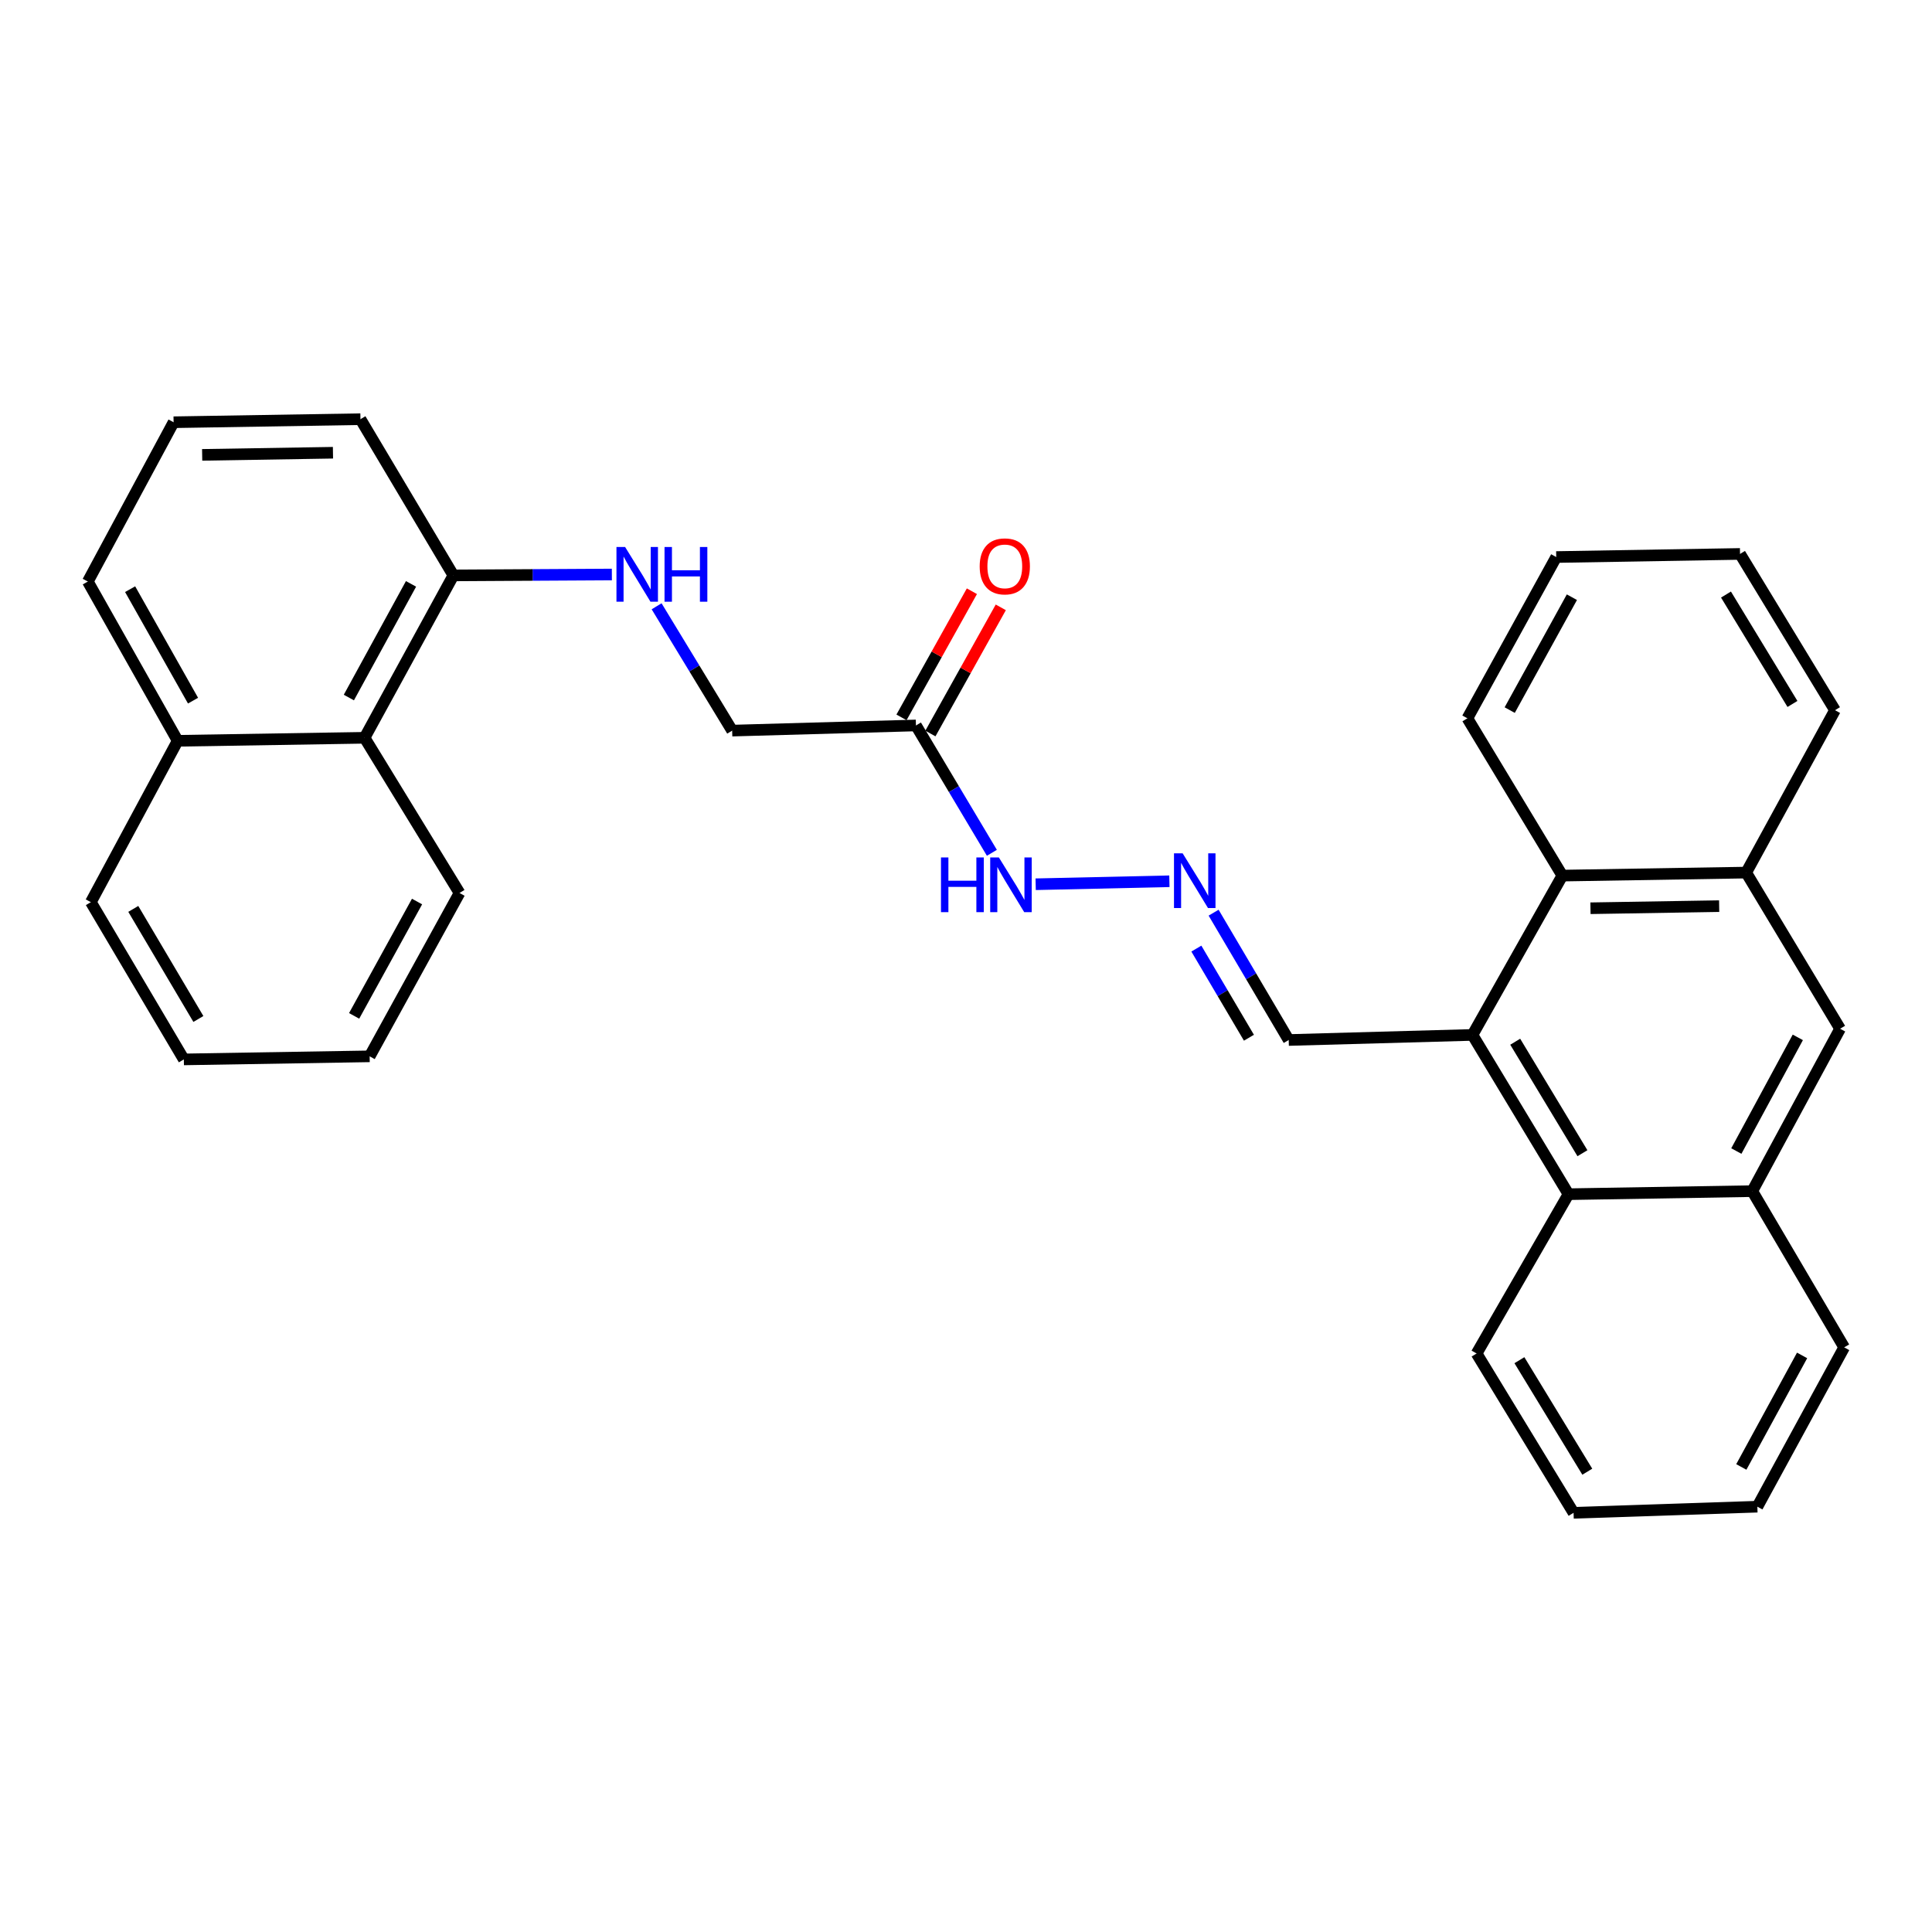 <?xml version='1.0' encoding='iso-8859-1'?>
<svg version='1.1' baseProfile='full'
              xmlns='http://www.w3.org/2000/svg'
                      xmlns:rdkit='http://www.rdkit.org/xml'
                      xmlns:xlink='http://www.w3.org/1999/xlink'
                  xml:space='preserve'
width='1000px' height='1000px' viewBox='0 0 1000 1000'>
<!-- END OF HEADER -->
<rect style='opacity:1.0;fill:#FFFFFF;stroke:none' width='1000' height='1000' x='0' y='0'> </rect>
<path class='bond-0' d='M 762.15,535.672 L 808.671,453.212' style='fill:none;fill-rule:evenodd;stroke:#000000;stroke-width:6px;stroke-linecap:butt;stroke-linejoin:miter;stroke-opacity:1' />
<path class='bond-1' d='M 762.15,535.672 L 811.85,618.112' style='fill:none;fill-rule:evenodd;stroke:#000000;stroke-width:6px;stroke-linecap:butt;stroke-linejoin:miter;stroke-opacity:1' />
<path class='bond-1' d='M 784.276,539.193 L 819.066,596.901' style='fill:none;fill-rule:evenodd;stroke:#000000;stroke-width:6px;stroke-linecap:butt;stroke-linejoin:miter;stroke-opacity:1' />
<path class='bond-11' d='M 762.15,535.672 L 667.032,538.308' style='fill:none;fill-rule:evenodd;stroke:#000000;stroke-width:6px;stroke-linecap:butt;stroke-linejoin:miter;stroke-opacity:1' />
<path class='bond-3' d='M 808.671,453.212 L 903.827,451.651' style='fill:none;fill-rule:evenodd;stroke:#000000;stroke-width:6px;stroke-linecap:butt;stroke-linejoin:miter;stroke-opacity:1' />
<path class='bond-3' d='M 823.225,470.107 L 889.834,469.014' style='fill:none;fill-rule:evenodd;stroke:#000000;stroke-width:6px;stroke-linecap:butt;stroke-linejoin:miter;stroke-opacity:1' />
<path class='bond-16' d='M 808.671,453.212 L 759.523,371.8' style='fill:none;fill-rule:evenodd;stroke:#000000;stroke-width:6px;stroke-linecap:butt;stroke-linejoin:miter;stroke-opacity:1' />
<path class='bond-4' d='M 811.85,618.112 L 906.977,616.532' style='fill:none;fill-rule:evenodd;stroke:#000000;stroke-width:6px;stroke-linecap:butt;stroke-linejoin:miter;stroke-opacity:1' />
<path class='bond-15' d='M 811.85,618.112 L 764.281,700.571' style='fill:none;fill-rule:evenodd;stroke:#000000;stroke-width:6px;stroke-linecap:butt;stroke-linejoin:miter;stroke-opacity:1' />
<path class='bond-2' d='M 474.093,375.492 L 493.745,408.451' style='fill:none;fill-rule:evenodd;stroke:#000000;stroke-width:6px;stroke-linecap:butt;stroke-linejoin:miter;stroke-opacity:1' />
<path class='bond-2' d='M 493.745,408.451 L 513.396,441.41' style='fill:none;fill-rule:evenodd;stroke:#0000FF;stroke-width:6px;stroke-linecap:butt;stroke-linejoin:miter;stroke-opacity:1' />
<path class='bond-12' d='M 481.574,379.666 L 499.792,347.015' style='fill:none;fill-rule:evenodd;stroke:#000000;stroke-width:6px;stroke-linecap:butt;stroke-linejoin:miter;stroke-opacity:1' />
<path class='bond-12' d='M 499.792,347.015 L 518.01,314.364' style='fill:none;fill-rule:evenodd;stroke:#FF0000;stroke-width:6px;stroke-linecap:butt;stroke-linejoin:miter;stroke-opacity:1' />
<path class='bond-12' d='M 466.613,371.319 L 484.831,338.668' style='fill:none;fill-rule:evenodd;stroke:#000000;stroke-width:6px;stroke-linecap:butt;stroke-linejoin:miter;stroke-opacity:1' />
<path class='bond-12' d='M 484.831,338.668 L 503.05,306.017' style='fill:none;fill-rule:evenodd;stroke:#FF0000;stroke-width:6px;stroke-linecap:butt;stroke-linejoin:miter;stroke-opacity:1' />
<path class='bond-13' d='M 474.093,375.492 L 378.966,378.167' style='fill:none;fill-rule:evenodd;stroke:#000000;stroke-width:6px;stroke-linecap:butt;stroke-linejoin:miter;stroke-opacity:1' />
<path class='bond-18' d='M 903.827,451.651 L 949.787,367.602' style='fill:none;fill-rule:evenodd;stroke:#000000;stroke-width:6px;stroke-linecap:butt;stroke-linejoin:miter;stroke-opacity:1' />
<path class='bond-30' d='M 903.827,451.651 L 952.433,532.483' style='fill:none;fill-rule:evenodd;stroke:#000000;stroke-width:6px;stroke-linecap:butt;stroke-linejoin:miter;stroke-opacity:1' />
<path class='bond-5' d='M 906.977,616.532 L 952.433,532.483' style='fill:none;fill-rule:evenodd;stroke:#000000;stroke-width:6px;stroke-linecap:butt;stroke-linejoin:miter;stroke-opacity:1' />
<path class='bond-5' d='M 898.727,595.775 L 930.545,536.941' style='fill:none;fill-rule:evenodd;stroke:#000000;stroke-width:6px;stroke-linecap:butt;stroke-linejoin:miter;stroke-opacity:1' />
<path class='bond-17' d='M 906.977,616.532 L 954.545,697.393' style='fill:none;fill-rule:evenodd;stroke:#000000;stroke-width:6px;stroke-linecap:butt;stroke-linejoin:miter;stroke-opacity:1' />
<path class='bond-6' d='M 628.161,472.402 L 647.596,505.355' style='fill:none;fill-rule:evenodd;stroke:#0000FF;stroke-width:6px;stroke-linecap:butt;stroke-linejoin:miter;stroke-opacity:1' />
<path class='bond-6' d='M 647.596,505.355 L 667.032,538.308' style='fill:none;fill-rule:evenodd;stroke:#000000;stroke-width:6px;stroke-linecap:butt;stroke-linejoin:miter;stroke-opacity:1' />
<path class='bond-6' d='M 619.235,490.991 L 632.84,514.058' style='fill:none;fill-rule:evenodd;stroke:#0000FF;stroke-width:6px;stroke-linecap:butt;stroke-linejoin:miter;stroke-opacity:1' />
<path class='bond-6' d='M 632.84,514.058 L 646.445,537.125' style='fill:none;fill-rule:evenodd;stroke:#000000;stroke-width:6px;stroke-linecap:butt;stroke-linejoin:miter;stroke-opacity:1' />
<path class='bond-10' d='M 605.279,456.141 L 536.061,457.685' style='fill:none;fill-rule:evenodd;stroke:#0000FF;stroke-width:6px;stroke-linecap:butt;stroke-linejoin:miter;stroke-opacity:1' />
<path class='bond-7' d='M 339.86,313.813 L 359.413,345.99' style='fill:none;fill-rule:evenodd;stroke:#0000FF;stroke-width:6px;stroke-linecap:butt;stroke-linejoin:miter;stroke-opacity:1' />
<path class='bond-7' d='M 359.413,345.99 L 378.966,378.167' style='fill:none;fill-rule:evenodd;stroke:#000000;stroke-width:6px;stroke-linecap:butt;stroke-linejoin:miter;stroke-opacity:1' />
<path class='bond-9' d='M 316.699,297.362 L 275.685,297.596' style='fill:none;fill-rule:evenodd;stroke:#0000FF;stroke-width:6px;stroke-linecap:butt;stroke-linejoin:miter;stroke-opacity:1' />
<path class='bond-9' d='M 275.685,297.596 L 234.672,297.83' style='fill:none;fill-rule:evenodd;stroke:#000000;stroke-width:6px;stroke-linecap:butt;stroke-linejoin:miter;stroke-opacity:1' />
<path class='bond-8' d='M 188.702,381.879 L 234.672,297.83' style='fill:none;fill-rule:evenodd;stroke:#000000;stroke-width:6px;stroke-linecap:butt;stroke-linejoin:miter;stroke-opacity:1' />
<path class='bond-8' d='M 180.567,361.051 L 212.746,302.216' style='fill:none;fill-rule:evenodd;stroke:#000000;stroke-width:6px;stroke-linecap:butt;stroke-linejoin:miter;stroke-opacity:1' />
<path class='bond-14' d='M 188.702,381.879 L 91.966,383.439' style='fill:none;fill-rule:evenodd;stroke:#000000;stroke-width:6px;stroke-linecap:butt;stroke-linejoin:miter;stroke-opacity:1' />
<path class='bond-21' d='M 188.702,381.879 L 237.85,462.206' style='fill:none;fill-rule:evenodd;stroke:#000000;stroke-width:6px;stroke-linecap:butt;stroke-linejoin:miter;stroke-opacity:1' />
<path class='bond-20' d='M 234.672,297.83 L 186.57,216.969' style='fill:none;fill-rule:evenodd;stroke:#000000;stroke-width:6px;stroke-linecap:butt;stroke-linejoin:miter;stroke-opacity:1' />
<path class='bond-23' d='M 91.966,383.439 L 47.025,466.955' style='fill:none;fill-rule:evenodd;stroke:#000000;stroke-width:6px;stroke-linecap:butt;stroke-linejoin:miter;stroke-opacity:1' />
<path class='bond-33' d='M 91.966,383.439 L 45.455,301.008' style='fill:none;fill-rule:evenodd;stroke:#000000;stroke-width:6px;stroke-linecap:butt;stroke-linejoin:miter;stroke-opacity:1' />
<path class='bond-33' d='M 99.91,362.656 L 67.352,304.954' style='fill:none;fill-rule:evenodd;stroke:#000000;stroke-width:6px;stroke-linecap:butt;stroke-linejoin:miter;stroke-opacity:1' />
<path class='bond-25' d='M 764.281,700.571 L 814.477,783.031' style='fill:none;fill-rule:evenodd;stroke:#000000;stroke-width:6px;stroke-linecap:butt;stroke-linejoin:miter;stroke-opacity:1' />
<path class='bond-25' d='M 786.444,704.033 L 821.581,761.754' style='fill:none;fill-rule:evenodd;stroke:#000000;stroke-width:6px;stroke-linecap:butt;stroke-linejoin:miter;stroke-opacity:1' />
<path class='bond-24' d='M 759.523,371.8 L 805.502,288.322' style='fill:none;fill-rule:evenodd;stroke:#000000;stroke-width:6px;stroke-linecap:butt;stroke-linejoin:miter;stroke-opacity:1' />
<path class='bond-24' d='M 781.425,367.543 L 813.611,309.108' style='fill:none;fill-rule:evenodd;stroke:#000000;stroke-width:6px;stroke-linecap:butt;stroke-linejoin:miter;stroke-opacity:1' />
<path class='bond-31' d='M 954.545,697.393 L 909.604,779.862' style='fill:none;fill-rule:evenodd;stroke:#000000;stroke-width:6px;stroke-linecap:butt;stroke-linejoin:miter;stroke-opacity:1' />
<path class='bond-31' d='M 932.761,701.565 L 901.302,759.294' style='fill:none;fill-rule:evenodd;stroke:#000000;stroke-width:6px;stroke-linecap:butt;stroke-linejoin:miter;stroke-opacity:1' />
<path class='bond-32' d='M 949.787,367.602 L 900.638,286.713' style='fill:none;fill-rule:evenodd;stroke:#000000;stroke-width:6px;stroke-linecap:butt;stroke-linejoin:miter;stroke-opacity:1' />
<path class='bond-32' d='M 927.774,364.365 L 893.37,307.742' style='fill:none;fill-rule:evenodd;stroke:#000000;stroke-width:6px;stroke-linecap:butt;stroke-linejoin:miter;stroke-opacity:1' />
<path class='bond-19' d='M 89.854,218.549 L 186.57,216.969' style='fill:none;fill-rule:evenodd;stroke:#000000;stroke-width:6px;stroke-linecap:butt;stroke-linejoin:miter;stroke-opacity:1' />
<path class='bond-19' d='M 104.641,235.441 L 172.343,234.335' style='fill:none;fill-rule:evenodd;stroke:#000000;stroke-width:6px;stroke-linecap:butt;stroke-linejoin:miter;stroke-opacity:1' />
<path class='bond-22' d='M 89.854,218.549 L 45.455,301.008' style='fill:none;fill-rule:evenodd;stroke:#000000;stroke-width:6px;stroke-linecap:butt;stroke-linejoin:miter;stroke-opacity:1' />
<path class='bond-28' d='M 237.85,462.206 L 191.329,546.759' style='fill:none;fill-rule:evenodd;stroke:#000000;stroke-width:6px;stroke-linecap:butt;stroke-linejoin:miter;stroke-opacity:1' />
<path class='bond-28' d='M 215.863,466.631 L 183.298,525.818' style='fill:none;fill-rule:evenodd;stroke:#000000;stroke-width:6px;stroke-linecap:butt;stroke-linejoin:miter;stroke-opacity:1' />
<path class='bond-34' d='M 47.025,466.955 L 95.155,548.349' style='fill:none;fill-rule:evenodd;stroke:#000000;stroke-width:6px;stroke-linecap:butt;stroke-linejoin:miter;stroke-opacity:1' />
<path class='bond-34' d='M 68.991,470.445 L 102.682,527.42' style='fill:none;fill-rule:evenodd;stroke:#000000;stroke-width:6px;stroke-linecap:butt;stroke-linejoin:miter;stroke-opacity:1' />
<path class='bond-26' d='M 805.502,288.322 L 900.638,286.713' style='fill:none;fill-rule:evenodd;stroke:#000000;stroke-width:6px;stroke-linecap:butt;stroke-linejoin:miter;stroke-opacity:1' />
<path class='bond-27' d='M 814.477,783.031 L 909.604,779.862' style='fill:none;fill-rule:evenodd;stroke:#000000;stroke-width:6px;stroke-linecap:butt;stroke-linejoin:miter;stroke-opacity:1' />
<path class='bond-29' d='M 191.329,546.759 L 95.155,548.349' style='fill:none;fill-rule:evenodd;stroke:#000000;stroke-width:6px;stroke-linecap:butt;stroke-linejoin:miter;stroke-opacity:1' />
<path  class='atom-7' d='M 612.137 441.688
L 621.417 456.688
Q 622.337 458.168, 623.817 460.848
Q 625.297 463.528, 625.377 463.688
L 625.377 441.688
L 629.137 441.688
L 629.137 470.008
L 625.257 470.008
L 615.297 453.608
Q 614.137 451.688, 612.897 449.488
Q 611.697 447.288, 611.337 446.608
L 611.337 470.008
L 607.657 470.008
L 607.657 441.688
L 612.137 441.688
' fill='#0000FF'/>
<path  class='atom-8' d='M 323.558 283.127
L 332.838 298.127
Q 333.758 299.607, 335.238 302.287
Q 336.718 304.967, 336.798 305.127
L 336.798 283.127
L 340.558 283.127
L 340.558 311.447
L 336.678 311.447
L 326.718 295.047
Q 325.558 293.127, 324.318 290.927
Q 323.118 288.727, 322.758 288.047
L 322.758 311.447
L 319.078 311.447
L 319.078 283.127
L 323.558 283.127
' fill='#0000FF'/>
<path  class='atom-8' d='M 343.958 283.127
L 347.798 283.127
L 347.798 295.167
L 362.278 295.167
L 362.278 283.127
L 366.118 283.127
L 366.118 311.447
L 362.278 311.447
L 362.278 298.367
L 347.798 298.367
L 347.798 311.447
L 343.958 311.447
L 343.958 283.127
' fill='#0000FF'/>
<path  class='atom-11' d='M 487.05 443.811
L 490.89 443.811
L 490.89 455.851
L 505.37 455.851
L 505.37 443.811
L 509.21 443.811
L 509.21 472.131
L 505.37 472.131
L 505.37 459.051
L 490.89 459.051
L 490.89 472.131
L 487.05 472.131
L 487.05 443.811
' fill='#0000FF'/>
<path  class='atom-11' d='M 517.01 443.811
L 526.29 458.811
Q 527.21 460.291, 528.69 462.971
Q 530.17 465.651, 530.25 465.811
L 530.25 443.811
L 534.01 443.811
L 534.01 472.131
L 530.13 472.131
L 520.17 455.731
Q 519.01 453.811, 517.77 451.611
Q 516.57 449.411, 516.21 448.731
L 516.21 472.131
L 512.53 472.131
L 512.53 443.811
L 517.01 443.811
' fill='#0000FF'/>
<path  class='atom-13' d='M 507.082 293.151
Q 507.082 286.351, 510.442 282.551
Q 513.802 278.751, 520.082 278.751
Q 526.362 278.751, 529.722 282.551
Q 533.082 286.351, 533.082 293.151
Q 533.082 300.031, 529.682 303.951
Q 526.282 307.831, 520.082 307.831
Q 513.842 307.831, 510.442 303.951
Q 507.082 300.071, 507.082 293.151
M 520.082 304.631
Q 524.402 304.631, 526.722 301.751
Q 529.082 298.831, 529.082 293.151
Q 529.082 287.591, 526.722 284.791
Q 524.402 281.951, 520.082 281.951
Q 515.762 281.951, 513.402 284.751
Q 511.082 287.551, 511.082 293.151
Q 511.082 298.871, 513.402 301.751
Q 515.762 304.631, 520.082 304.631
' fill='#FF0000'/>
</svg>
